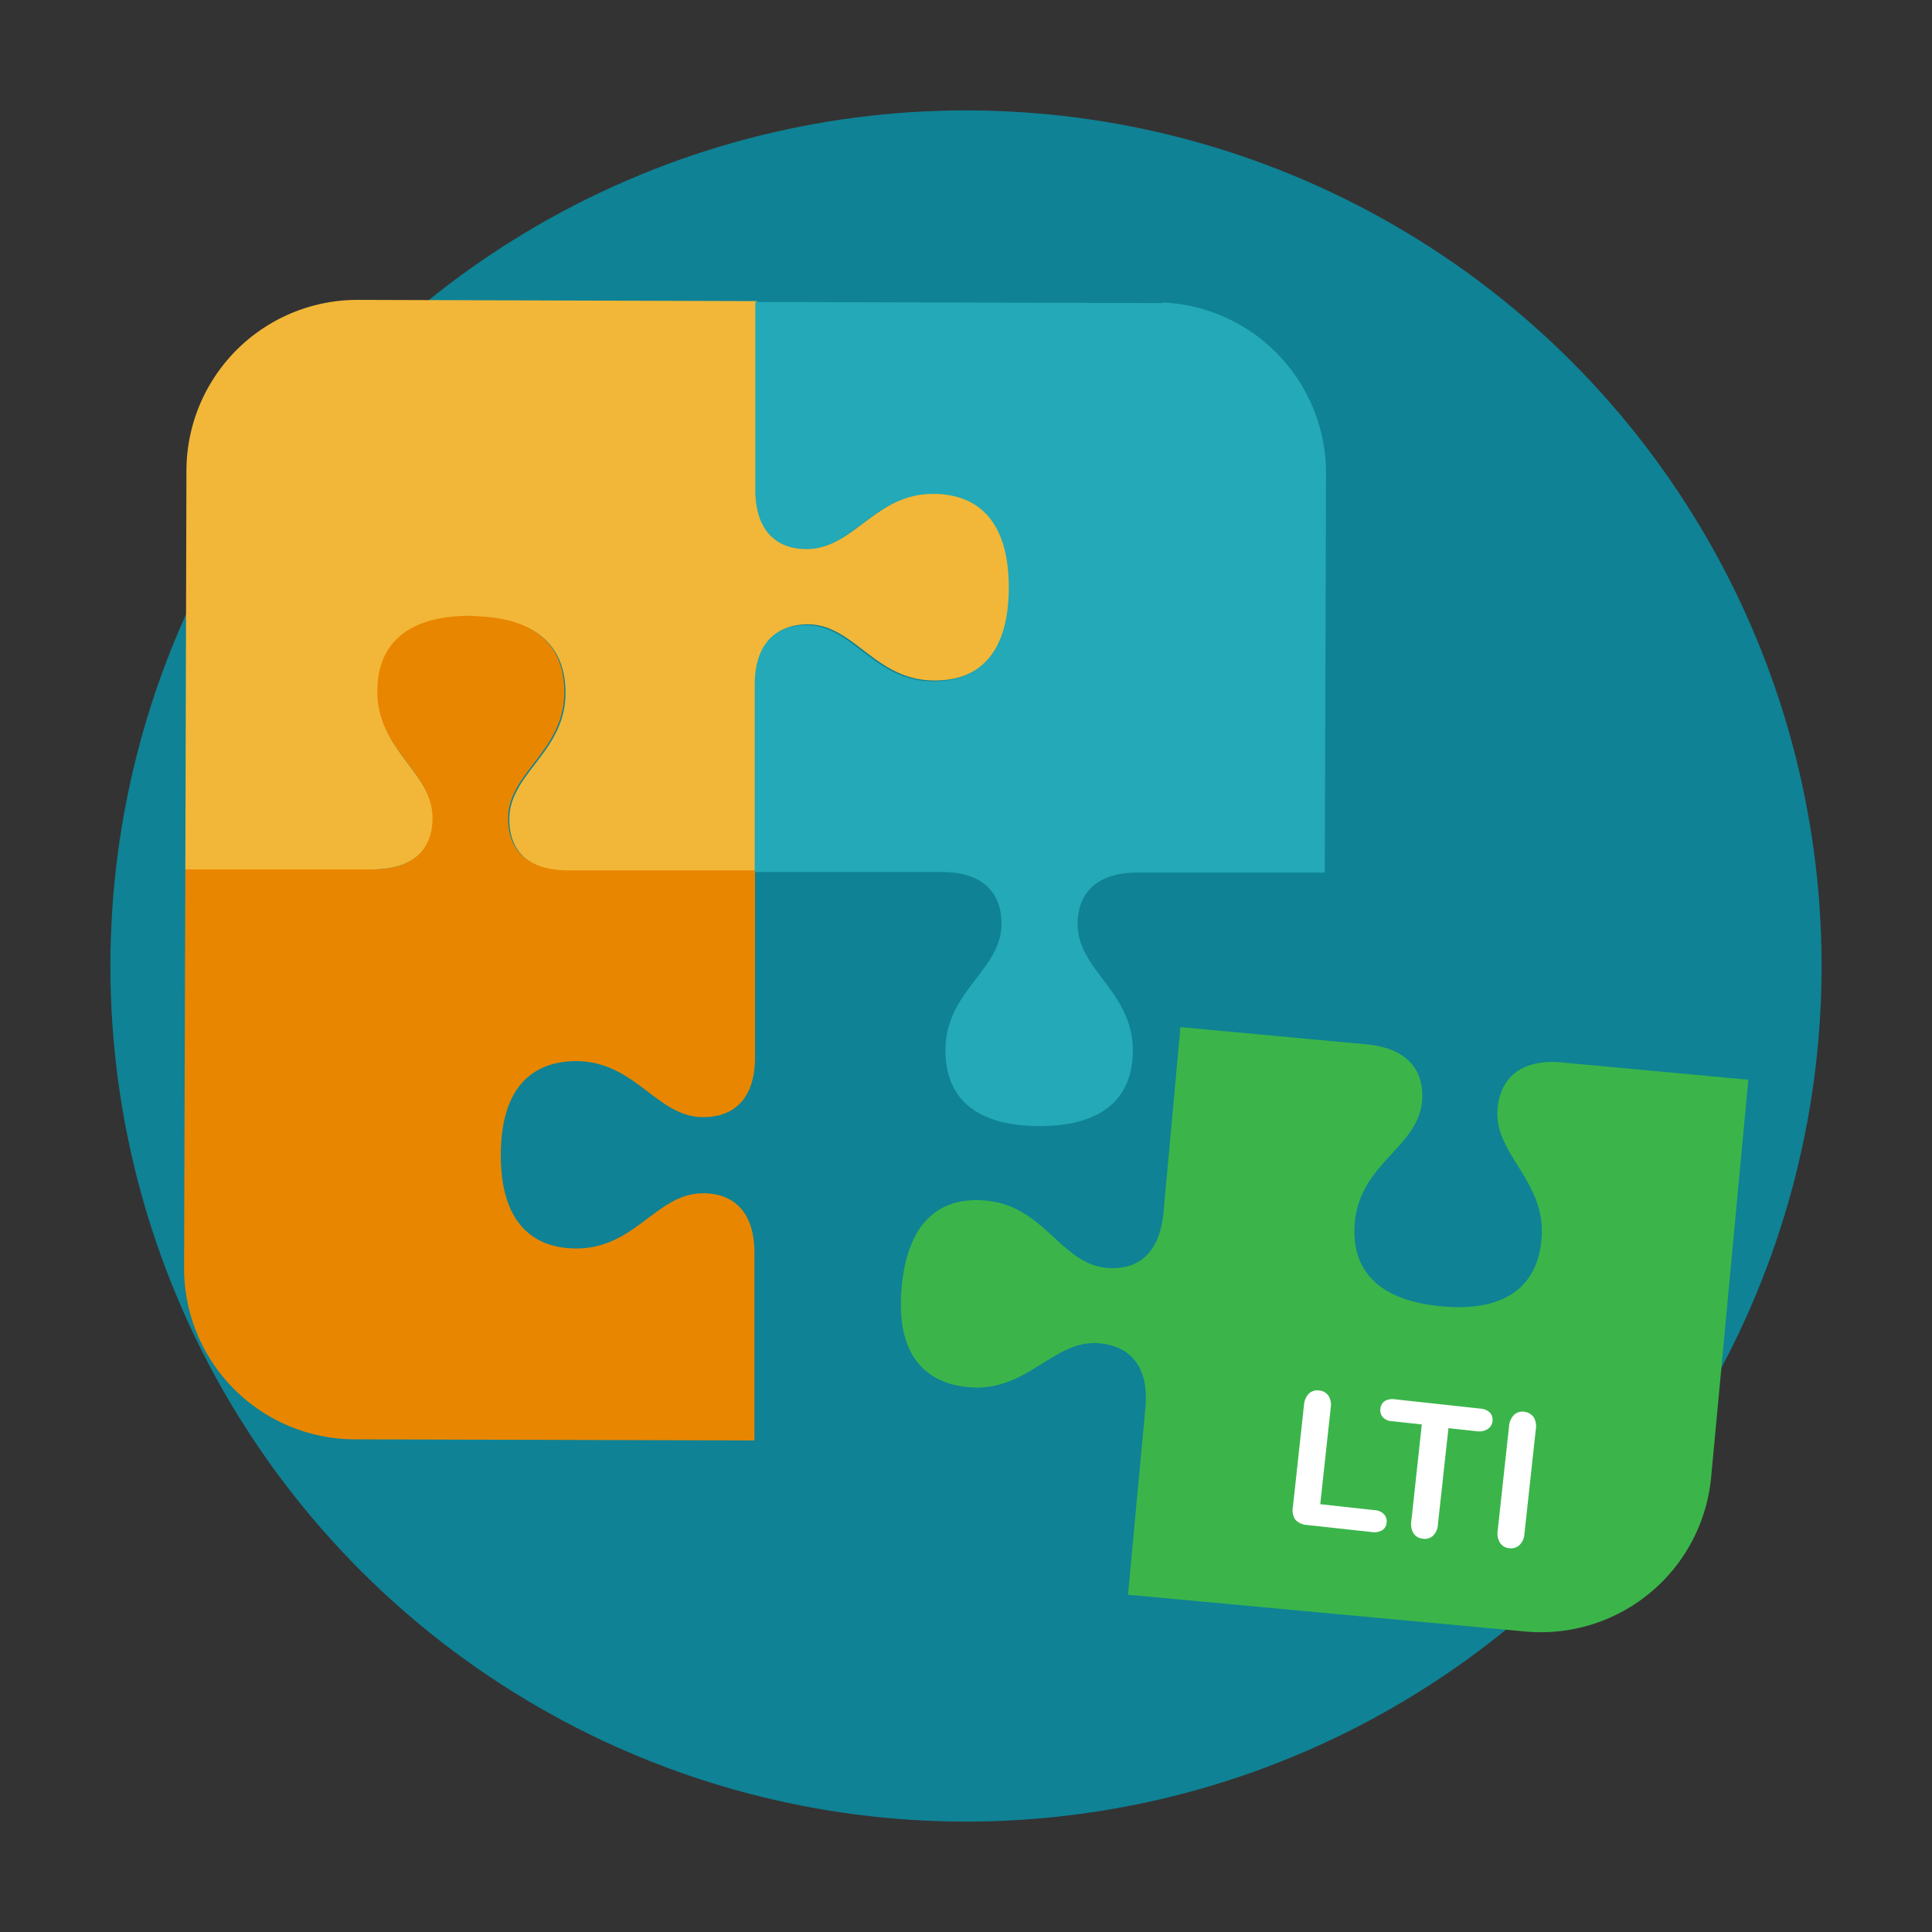 <svg id="f1d364ad-950b-4209-9e67-88e9d98bcba1" data-name="neo" xmlns="http://www.w3.org/2000/svg" width="140" height="140" viewBox="0 0 140 140"><rect x="0" y="0" width="140" height="140" fill="#333333" stroke="none"/><circle cx="70" cy="70" r="62" style="fill:#0f8295"/><path id="e7645553-2b35-470c-96e7-4db47023a438" data-name="path8815-3-1-5" d="M85.54,74.43l13.51,1.25c2.7.26,4.19,1.67,4,4.13-.31,3.34-4.48,4.48-4.87,8.75-.3,3.2,1.39,5.64,6.25,6.1s7-1.65,7.27-4.84c.39-4.27-3.49-6.16-3.18-9.5.23-2.46,2-3.58,4.66-3.33l13.51,1.25L124,107a12.39,12.39,0,0,1-13.52,11.22l-28.74-2.66L83,102c.25-2.71-.87-4.43-3.33-4.66-3.33-.31-5.22,3.58-9.5,3.18-3.19-.3-5.28-2.41-4.83-7.27s2.9-6.55,6.09-6.25c4.27.39,5.41,4.56,8.75,4.87,2.46.23,3.88-1.27,4.13-4Z" style="fill:#3bb54a"/><g id="fd6ce2eb-91c8-4e00-95fd-46e99aa80c67" data-name="g8484"><path id="b25dcafd-b012-4242-a459-a56f107b3673" data-name="path8815-3-4" d="M54.84,21.82l0,13.56c0,2.72,1.26,4.34,3.73,4.35,3.35,0,4.88-4,9.17-4,3.21,0,5.49,1.92,5.47,6.8s-2.3,6.79-5.5,6.78c-4.29,0-5.81-4.06-9.16-4.07-2.47,0-3.75,1.61-3.75,4.32l0,13.57-13.57,0c-2.71,0-4.33-1.29-4.32-3.76,0-3.35,4.06-4.86,4.07-9.15,0-3.21-1.89-5.49-6.78-5.51s-6.79,2.27-6.8,5.47c0,4.29,4,5.83,4,9.18C31.33,61.77,29.71,63,27,63L13.43,63l.08-28.87A12.4,12.4,0,0,1,26,21.73Z" style="fill:#f2b738"/><path id="af0af2e6-bbcd-4411-9ce4-5a6a9c633485" data-name="path8815-3-6-7" d="M35,44.68c4.23.28,5.9,2.47,5.89,5.48,0,4.29-4.06,5.8-4.07,9.15,0,2.47,1.61,3.75,4.32,3.76l13.57,0,0,13.56c0,2.72-1.29,4.33-3.76,4.32-3.35,0-4.86-4-9.15-4.06-3.21,0-5.49,1.89-5.51,6.77s2.27,6.8,5.47,6.81c4.29,0,5.82-4,9.18-4,2.47,0,3.74,1.63,3.73,4.34l0,13.57-28.87-.08A12.4,12.4,0,0,1,13.34,91.86L13.43,63,27,63c2.72,0,4.34-1.26,4.34-3.73,0-3.35-4-4.89-4-9.18,0-3.2,1.92-5.48,6.8-5.47C34.43,44.65,34.72,44.66,35,44.68Z" style="fill:#e98600"/><path id="b937af72-3013-4ca8-a5d3-f55bbbd49ce5" data-name="path8815-6" d="M84.34,21.92A12.39,12.39,0,0,1,96.09,34.36L96,63.23l-13.57,0c-2.71,0-4.33,1.26-4.34,3.73,0,3.35,4,4.88,4,9.17,0,3.21-1.93,5.49-6.81,5.47s-6.78-2.3-6.77-5.5c0-4.29,4.06-5.8,4.06-9.16,0-2.47-1.6-3.75-4.32-3.75l-13.56,0,0-13.57c0-2.71,1.28-4.33,3.75-4.32,3.35,0,4.87,4.06,9.16,4.07,3.2,0,5.49-1.89,5.5-6.77s-2.26-6.8-5.47-6.81c-4.29,0-5.82,4-9.17,4-2.47,0-3.74-1.63-3.73-4.35l0-13.56,28.86.08.64,0Z" style="fill:#23a9b7"/></g><path d="M96.43,102l-.76,7,3.93.43a1,1,0,0,1,.69.3.73.73,0,0,1,.19.6.72.72,0,0,1-.31.55,1.14,1.14,0,0,1-.75.14l-4.67-.51a1.29,1.29,0,0,1-.88-.38,1.22,1.22,0,0,1-.18-.94l.8-7.36a1.35,1.35,0,0,1,.36-.85.9.9,0,0,1,.73-.22.91.91,0,0,1,.68.37A1.26,1.26,0,0,1,96.43,102Z" style="fill:#fff"/><path d="M107.07,103.72l-2.11-.23-.76,6.94a1.25,1.25,0,0,1-.36.86.89.89,0,0,1-.73.21.91.91,0,0,1-.67-.37,1.32,1.32,0,0,1-.17-.91l.76-7-2.11-.23a1,1,0,0,1-.72-.3.73.73,0,0,1-.17-.6.73.73,0,0,1,.31-.56,1.1,1.1,0,0,1,.75-.13l6.16.67a1.09,1.09,0,0,1,.72.3.74.74,0,0,1,.18.61.75.75,0,0,1-.31.55A1.13,1.13,0,0,1,107.07,103.72Z" style="fill:#fff"/><path d="M108.53,110.9l.82-7.53a1.32,1.32,0,0,1,.37-.85.88.88,0,0,1,.72-.22,1,1,0,0,1,.68.37,1.27,1.27,0,0,1,.17.91l-.82,7.53a1.26,1.26,0,0,1-.37.86.92.92,0,0,1-.74.22.89.89,0,0,1-.65-.37A1.31,1.31,0,0,1,108.53,110.9Z" style="fill:#fff"/></svg>